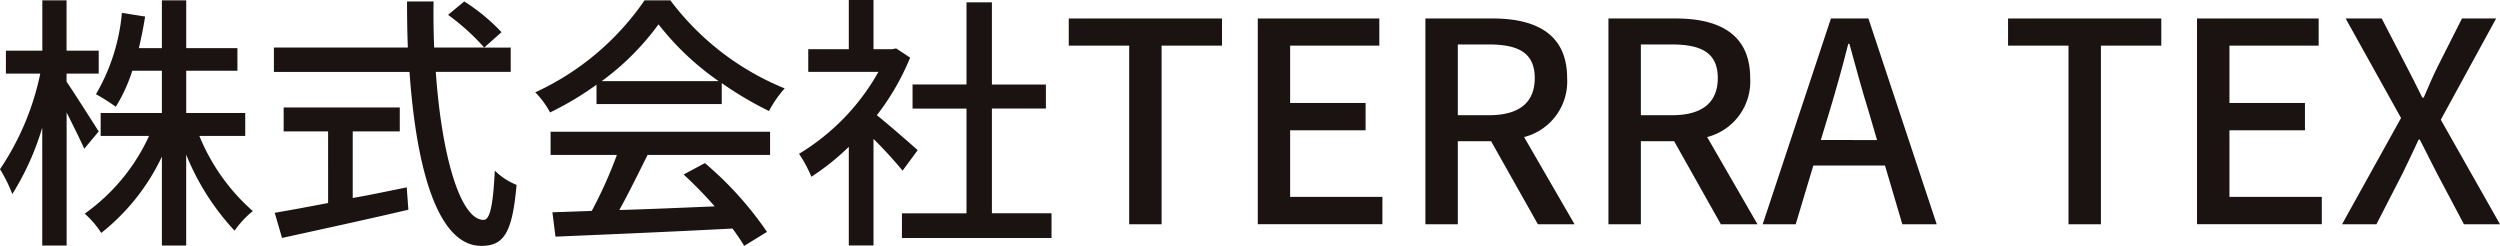 <svg xmlns="http://www.w3.org/2000/svg" width="109.793" height="10.795" viewBox="0 0 109.793 10.795"><g transform="translate(-706 -3493.999)"><path d="M0,7.426a11.774,11.774,0,0,0,1.769-4.2H.259V2.219h1.6V.009H2.923v2.21H4.335V3.227H2.923v.356c.307.442,1.2,1.853,1.412,2.184L3.7,6.528c-.16-.367-.479-1.005-.774-1.594v5.845H1.855V5.6A11.849,11.849,0,0,1,.541,8.518,6.432,6.432,0,0,0,0,7.426M6.546,5.965H4.421V4.957H7.11V3.1h-1.3a7.03,7.03,0,0,1-.725,1.584,8.44,8.44,0,0,0-.871-.552A8.575,8.575,0,0,0,5.354.561l1.019.16C6.3,1.2,6.2,1.668,6.1,2.109H7.11V.009H8.178v2.1h2.249V3.1H8.178V4.957H10.77V5.965H8.756a8.852,8.852,0,0,0,2.346,3.3,4.17,4.17,0,0,0-.8.861,10.866,10.866,0,0,1-2.125-3.34v3.992H7.11V6.873a9.378,9.378,0,0,1-2.664,3.352,4.048,4.048,0,0,0-.725-.847A8.538,8.538,0,0,0,6.546,5.965" transform="translate(706 3494.004)" fill="#1a1311"/><path d="M8.58,2.07h5.883c-.027-.663-.036-1.352-.036-2.026h1.166c-.013.674,0,1.374.024,2.026h2.2A9.868,9.868,0,0,0,16.229.633L16.94.044a8.483,8.483,0,0,1,1.636,1.35l-.761.676H18.98V3.138H15.69c.258,3.7,1.081,6.5,2.1,6.5.28,0,.416-.639.492-2.162a2.92,2.92,0,0,0,.955.625c-.184,2.113-.562,2.678-1.546,2.678-1.928,0-2.86-3.414-3.155-7.638H8.58Zm.036,7.257c.638-.109,1.448-.258,2.344-.43V5.753H9.008V4.7h5.1V5.753H12.042V8.676c.788-.136,1.584-.307,2.372-.467l.072.983c-1.94.454-4.05.909-5.549,1.239Z" transform="translate(709.449 3494.018)" fill="#1a1311"/><path d="M21.567.009H22.7A11.855,11.855,0,0,0,27.72,3.877a5.023,5.023,0,0,0-.688.994,15.36,15.36,0,0,1-2.075-1.227v.92h-5.5V3.717a13.992,13.992,0,0,1-2.039,1.216,3.808,3.808,0,0,0-.651-.883,11.785,11.785,0,0,0,4.8-4.041M17.44,6.8V5.78h9.639V6.8H21.7c-.394.785-.823,1.668-1.241,2.418,1.3-.036,2.751-.1,4.188-.16a18.209,18.209,0,0,0-1.364-1.4l.934-.5a15.082,15.082,0,0,1,2.727,3.021l-1,.614c-.135-.222-.307-.479-.515-.761-2.8.147-5.774.271-7.774.356l-.135-1.07,1.73-.062A19.272,19.272,0,0,0,20.352,6.8Zm2.247-3.243h5.133a12.049,12.049,0,0,1-2.64-2.493,11.374,11.374,0,0,1-2.493,2.493" transform="translate(712.74 3494.004)" fill="#1a1311"/><path d="M25.029,6.754a9.8,9.8,0,0,0,3.488-3.6H25.434V2.161h1.781V0H28.3V2.161h.812l.182-.036.615.405a10.837,10.837,0,0,1-1.462,2.529c.552.442,1.523,1.29,1.793,1.535l-.663.9A18.8,18.8,0,0,0,28.3,6.1v4.679H27.215V6.447A10.6,10.6,0,0,1,25.57,7.761a5.433,5.433,0,0,0-.541-1.007m4.52,2.615h2.835v-4.6H30.015V3.709h2.369V.1H33.5v3.61h2.371V4.764H33.5v4.6h2.618V10.45h-6.57Z" transform="translate(716.062 3494)" fill="#1a1311"/><path d="M33.478.578h6.73V1.77H37.555V9.615H36.132V1.77H33.478Z" transform="translate(719.459 3494.233)" fill="#1a1311"/><path d="M44.738.578V1.77H40.821V4.288h3.314v1.2H40.821V8.412h4.052v1.2H39.4V.578Z" transform="translate(721.838 3494.233)" fill="#1a1311"/><path d="M47.609.578c1.866,0,3.265.662,3.265,2.615a2.517,2.517,0,0,1-1.89,2.592L51.2,9.615h-1.61L47.534,5.967H46.073V9.615H44.649V.578Zm-.172,4.248c1.314,0,2.015-.54,2.015-1.633s-.7-1.474-2.015-1.474H46.073V4.826Z" transform="translate(723.95 3494.233)" fill="#1a1311"/><path d="M53.343.578c1.866,0,3.265.662,3.265,2.615a2.517,2.517,0,0,1-1.89,2.592l2.211,3.83H55.32L53.268,5.967H51.807V9.615H50.383V.578ZM53.17,4.826c1.314,0,2.015-.54,2.015-1.633s-.7-1.474-2.015-1.474H51.807V4.826Z" transform="translate(726.255 3494.233)" fill="#1a1311"/><path d="M58.213.577h1.645l3,9.039h-1.51l-.761-2.578H57.439l-.774,2.578h-1.45Zm2.025,5.342L59.881,4.7c-.307-.983-.576-1.989-.858-3.01h-.049c-.259,1.033-.541,2.027-.836,3.01l-.369,1.214Z" transform="translate(728.197 3494.232)" fill="#1a1311"/><path d="M62.9.578h6.73V1.77H66.978V9.615H65.555V1.77H62.9Z" transform="translate(731.288 3494.233)" fill="#1a1311"/><path d="M74.162.578V1.77H70.244V4.288H73.56v1.2H70.244V8.412H74.3v1.2H68.82V.578Z" transform="translate(733.667 3494.233)" fill="#1a1311"/><path d="M73.363,9.615l2.591-4.666L73.521.578h1.584L76.2,2.691c.222.416.416.822.688,1.361h.062c.233-.54.405-.945.613-1.361L78.63.578h1.5L77.7,5.024l2.6,4.592H78.716l-1.19-2.247c-.233-.454-.467-.921-.749-1.474h-.05c-.257.552-.478,1.019-.7,1.474L74.873,9.615Z" transform="translate(735.493 3494.233)" fill="#1a1311"/></g></svg>